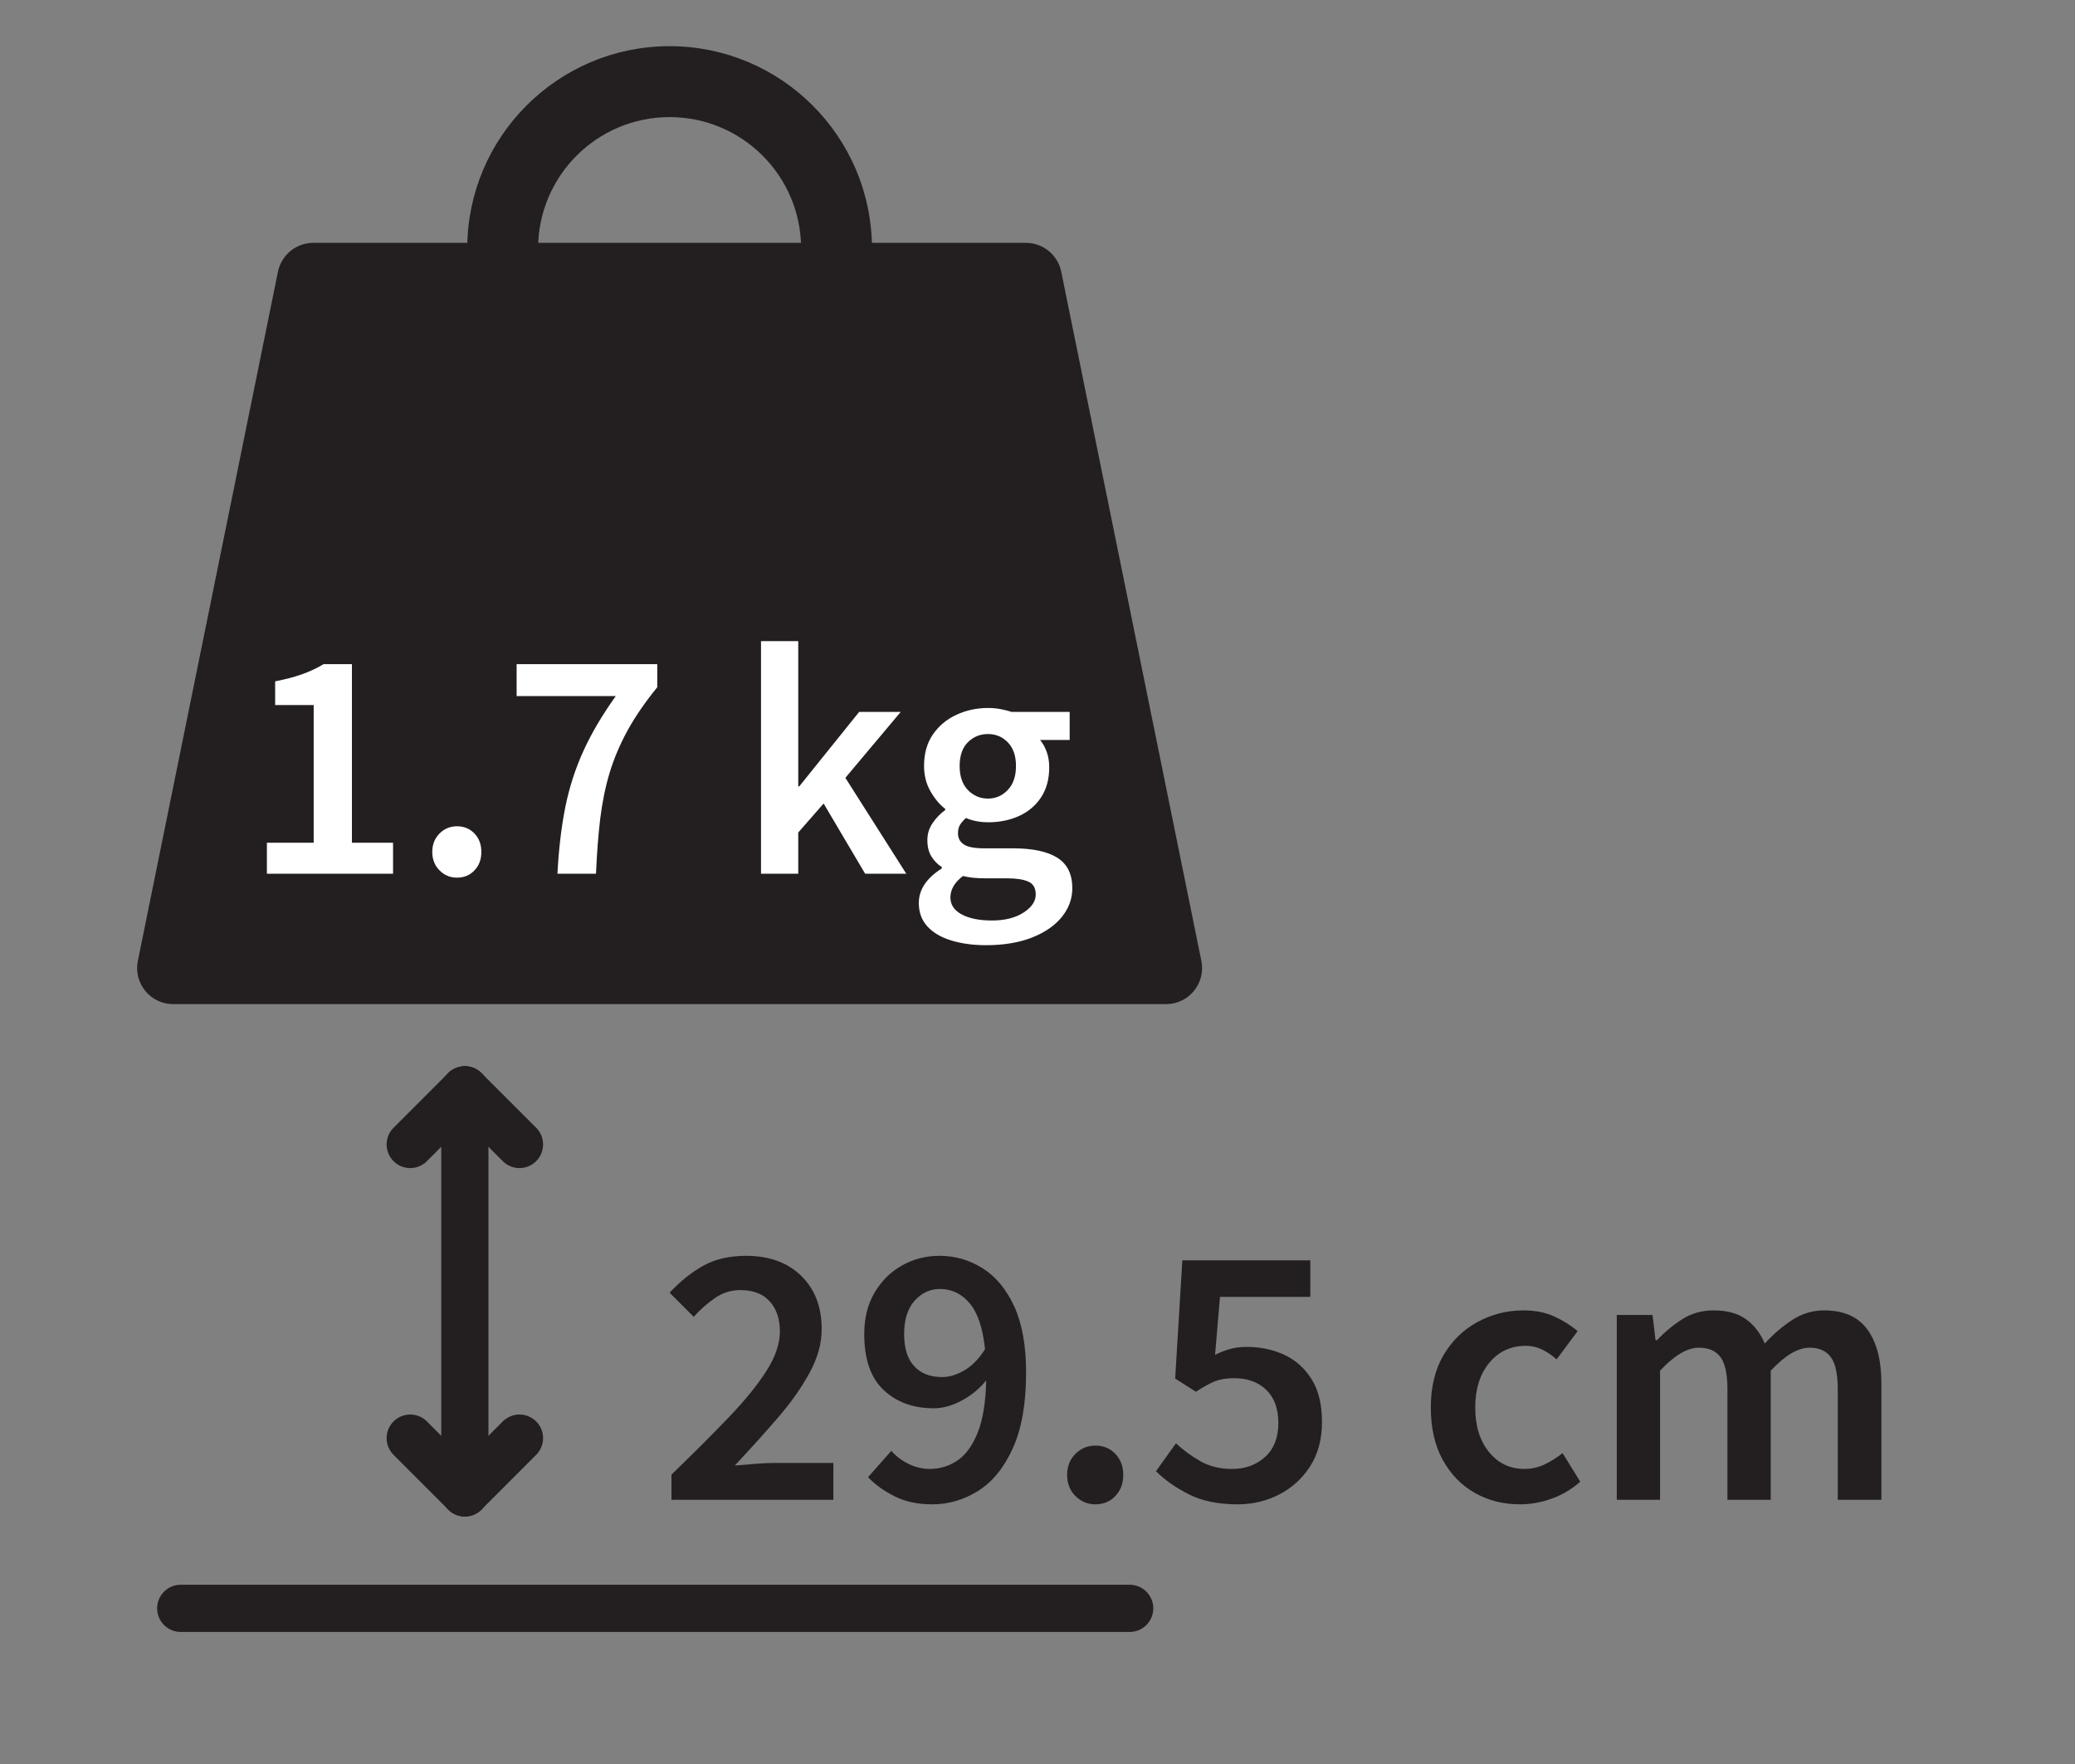 <?xml version="1.0" encoding="UTF-8" standalone="no"?><!DOCTYPE svg PUBLIC "-//W3C//DTD SVG 1.1//EN" "http://www.w3.org/Graphics/SVG/1.1/DTD/svg11.dtd"><svg width="100%" height="100%" viewBox="0 0 40 34" version="1.1" xmlns="http://www.w3.org/2000/svg" xmlns:xlink="http://www.w3.org/1999/xlink" xml:space="preserve" xmlns:serif="http://www.serif.com/" style="fill-rule:evenodd;clip-rule:evenodd;stroke-linecap:round;stroke-linejoin:round;"><rect x="0" y="0" width="40" height="34" fill="#808080" stroke="none"/><rect id="Artboard1" x="0" y="0" width="40" height="33.046" style="fill:none;"/><g><path d="M19.777,4.791c0.278,0 0.517,0.196 0.573,0.468c0.429,2.11 2.186,10.752 2.701,13.284c0.035,0.172 -0.009,0.35 -0.12,0.486c-0.111,0.136 -0.277,0.215 -0.452,0.215l-19.142,-0c-0.176,-0 -0.342,-0.079 -0.452,-0.215c-0.111,-0.136 -0.155,-0.314 -0.12,-0.486c0.514,-2.532 2.272,-11.174 2.701,-13.284c0.056,-0.272 0.294,-0.468 0.572,-0.468l13.739,0Z" style="fill:#231f20;stroke:#231f20;stroke-width:0.22px;"/><path d="M12.908,1c2.092,0 3.791,1.699 3.791,3.791c0,2.093 -1.699,3.792 -3.791,3.792c-2.092,-0 -3.791,-1.699 -3.791,-3.792c-0,-2.092 1.699,-3.791 3.791,-3.791Zm-0,1.147c-1.46,-0 -2.645,1.184 -2.645,2.644c0,1.46 1.185,2.645 2.645,2.645c1.46,0 2.645,-1.185 2.645,-2.645c-0,-1.46 -1.185,-2.644 -2.645,-2.644Z" style="fill:#231f20;stroke:#231f20;stroke-width:0.22px;"/><path d="M3.484,31l18.293,-0" style="fill:none;fill-rule:nonzero;stroke:#231f20;stroke-width:0.91px;"/><path d="M8.961,21.006l-0,7.767" style="fill:none;fill-rule:nonzero;stroke:#231f20;stroke-width:0.91px;"/><path d="M8.961,28.773l1.053,-1.054" style="fill:none;fill-rule:nonzero;stroke:#231f20;stroke-width:0.91px;"/><path d="M8.961,21.006l-1.053,1.053" style="fill:none;fill-rule:nonzero;stroke:#231f20;stroke-width:0.91px;"/><path d="M8.961,28.773l-1.053,-1.054" style="fill:none;fill-rule:nonzero;stroke:#231f20;stroke-width:0.91px;"/><path d="M8.961,21.006l1.053,1.053" style="fill:none;fill-rule:nonzero;stroke:#231f20;stroke-width:0.91px;"/><path d="M5.145,16.84l0,-0.597l0.902,0l0,-2.654l-0.743,-0l0,-0.457c0.199,-0.038 0.373,-0.084 0.521,-0.137c0.148,-0.053 0.286,-0.117 0.413,-0.194l0.546,0l-0,3.442l0.793,0l0,0.597l-2.432,-0Z" style="fill:#fff;fill-rule:nonzero;"/><path d="M8.809,16.916c-0.131,0 -0.243,-0.046 -0.336,-0.14c-0.093,-0.093 -0.14,-0.211 -0.14,-0.355c-0,-0.144 0.047,-0.263 0.14,-0.356c0.093,-0.093 0.205,-0.139 0.336,-0.139c0.136,-0 0.248,0.046 0.337,0.139c0.089,0.093 0.133,0.212 0.133,0.356c0,0.144 -0.044,0.262 -0.133,0.355c-0.089,0.094 -0.201,0.14 -0.337,0.14Z" style="fill:#fff;fill-rule:nonzero;"/><path d="M10.746,16.84c0.025,-0.478 0.076,-0.907 0.152,-1.286c0.077,-0.379 0.193,-0.74 0.35,-1.083c0.156,-0.342 0.364,-0.694 0.622,-1.054l-1.911,0l-0,-0.616l2.711,0l-0,0.445c-0.237,0.292 -0.429,0.571 -0.575,0.838c-0.146,0.267 -0.26,0.537 -0.343,0.81c-0.082,0.273 -0.142,0.567 -0.181,0.882c-0.038,0.316 -0.065,0.67 -0.082,1.064l-0.743,-0Z" style="fill:#fff;fill-rule:nonzero;"/><path d="M14.67,16.84l0,-4.483l0.718,-0l-0,2.8l0.019,0l1.155,-1.435l0.801,0l-1.067,1.27l1.174,1.848l-0.793,-0l-0.8,-1.353l-0.489,0.559l-0,0.794l-0.718,-0Z" style="fill:#fff;fill-rule:nonzero;"/><path d="M19.007,18.218c-0.245,-0 -0.467,-0.03 -0.663,-0.089c-0.197,-0.059 -0.352,-0.149 -0.464,-0.27c-0.112,-0.121 -0.168,-0.272 -0.168,-0.454c-0,-0.258 0.148,-0.48 0.444,-0.667l0,-0.025c-0.08,-0.051 -0.147,-0.119 -0.2,-0.203c-0.053,-0.085 -0.079,-0.191 -0.079,-0.318c-0,-0.122 0.035,-0.234 0.105,-0.333c0.069,-0.1 0.149,-0.181 0.238,-0.245l-0,-0.025c-0.106,-0.08 -0.2,-0.193 -0.283,-0.337c-0.082,-0.143 -0.124,-0.306 -0.124,-0.488c0,-0.242 0.058,-0.445 0.172,-0.61c0.114,-0.165 0.265,-0.291 0.454,-0.378c0.188,-0.087 0.39,-0.13 0.606,-0.13c0.085,-0 0.166,0.007 0.245,0.022c0.078,0.015 0.149,0.033 0.212,0.054l1.118,0l0,0.54l-0.571,-0c0.05,0.059 0.093,0.134 0.127,0.225c0.033,0.091 0.05,0.192 0.05,0.302c0,0.229 -0.053,0.422 -0.158,0.581c-0.106,0.159 -0.248,0.278 -0.426,0.359c-0.178,0.08 -0.377,0.12 -0.597,0.12c-0.067,0 -0.137,-0.006 -0.209,-0.019c-0.072,-0.012 -0.144,-0.034 -0.216,-0.063c-0.047,0.042 -0.084,0.084 -0.111,0.127c-0.028,0.042 -0.042,0.099 -0.042,0.171c0,0.089 0.037,0.159 0.112,0.21c0.074,0.051 0.206,0.076 0.396,0.076l0.553,0c0.377,0 0.661,0.06 0.854,0.181c0.192,0.121 0.289,0.316 0.289,0.587c-0,0.204 -0.068,0.389 -0.203,0.556c-0.136,0.167 -0.328,0.299 -0.578,0.397c-0.25,0.097 -0.544,0.146 -0.883,0.146Zm0.038,-2.826c0.148,0 0.275,-0.055 0.381,-0.165c0.106,-0.11 0.159,-0.264 0.159,-0.463c-0,-0.195 -0.052,-0.347 -0.156,-0.454c-0.103,-0.108 -0.231,-0.162 -0.384,-0.162c-0.152,-0 -0.281,0.053 -0.387,0.158c-0.106,0.106 -0.159,0.259 -0.159,0.458c0,0.199 0.053,0.353 0.159,0.463c0.106,0.11 0.235,0.165 0.387,0.165Zm0.076,2.35c0.25,-0 0.453,-0.051 0.61,-0.153c0.157,-0.101 0.235,-0.218 0.235,-0.349c-0,-0.123 -0.048,-0.205 -0.143,-0.248c-0.095,-0.042 -0.232,-0.063 -0.409,-0.063l-0.426,-0c-0.169,-0 -0.311,-0.015 -0.425,-0.045c-0.161,0.123 -0.242,0.261 -0.242,0.413c0,0.14 0.072,0.249 0.216,0.327c0.144,0.078 0.339,0.118 0.584,0.118Z" style="fill:#fff;fill-rule:nonzero;"/><path d="M12.944,28.908l0,-0.486c0.431,-0.417 0.802,-0.788 1.114,-1.114c0.312,-0.327 0.553,-0.625 0.722,-0.893c0.17,-0.269 0.254,-0.519 0.254,-0.751c0,-0.242 -0.065,-0.436 -0.196,-0.581c-0.13,-0.145 -0.319,-0.217 -0.566,-0.217c-0.179,-0 -0.342,0.05 -0.489,0.152c-0.148,0.102 -0.285,0.223 -0.41,0.363l-0.465,-0.465c0.213,-0.227 0.433,-0.402 0.66,-0.526c0.228,-0.123 0.499,-0.185 0.813,-0.185c0.445,0 0.8,0.128 1.063,0.385c0.264,0.256 0.396,0.6 0.396,1.03c-0,0.271 -0.076,0.548 -0.229,0.831c-0.152,0.283 -0.355,0.572 -0.609,0.867c-0.254,0.296 -0.534,0.605 -0.838,0.929c0.12,-0.009 0.251,-0.02 0.391,-0.032c0.141,-0.012 0.267,-0.018 0.378,-0.018l1.132,-0l-0,0.711l-3.121,-0Z" style="fill:#231f20;fill-rule:nonzero;"/><path d="M17.429,25.715c0,0.271 0.064,0.476 0.193,0.616c0.128,0.141 0.308,0.211 0.54,0.211c0.136,-0 0.277,-0.042 0.425,-0.127c0.147,-0.085 0.281,-0.221 0.402,-0.41c-0.043,-0.406 -0.142,-0.702 -0.297,-0.885c-0.155,-0.184 -0.346,-0.276 -0.573,-0.276c-0.189,-0 -0.351,0.075 -0.487,0.225c-0.135,0.15 -0.203,0.365 -0.203,0.646Zm0.537,3.28c-0.276,-0 -0.515,-0.051 -0.718,-0.153c-0.203,-0.101 -0.375,-0.225 -0.515,-0.37l0.449,-0.508c0.088,0.102 0.198,0.185 0.331,0.251c0.133,0.065 0.269,0.098 0.41,0.098c0.193,-0 0.37,-0.054 0.529,-0.16c0.16,-0.106 0.291,-0.284 0.392,-0.533c0.102,-0.25 0.158,-0.587 0.167,-1.013c-0.135,0.165 -0.295,0.295 -0.479,0.392c-0.184,0.097 -0.36,0.145 -0.53,0.145c-0.396,0 -0.719,-0.117 -0.968,-0.352c-0.249,-0.234 -0.374,-0.594 -0.374,-1.077c-0,-0.31 0.066,-0.577 0.2,-0.802c0.133,-0.225 0.309,-0.399 0.529,-0.523c0.22,-0.123 0.461,-0.185 0.722,-0.185c0.3,0 0.577,0.08 0.831,0.24c0.254,0.159 0.457,0.405 0.61,0.736c0.152,0.332 0.228,0.756 0.228,1.274c0,0.595 -0.084,1.08 -0.254,1.455c-0.169,0.375 -0.391,0.649 -0.667,0.824c-0.276,0.174 -0.573,0.261 -0.893,0.261Z" style="fill:#231f20;fill-rule:nonzero;"/><path d="M21.116,28.995c-0.15,-0 -0.278,-0.053 -0.385,-0.16c-0.106,-0.106 -0.16,-0.242 -0.16,-0.406c0,-0.165 0.054,-0.3 0.16,-0.407c0.107,-0.106 0.235,-0.159 0.385,-0.159c0.155,-0 0.283,0.053 0.384,0.159c0.102,0.107 0.153,0.242 0.153,0.407c-0,0.164 -0.051,0.3 -0.153,0.406c-0.101,0.107 -0.229,0.16 -0.384,0.16Z" style="fill:#231f20;fill-rule:nonzero;"/><path d="M23.859,28.995c-0.373,-0 -0.686,-0.064 -0.94,-0.192c-0.254,-0.129 -0.466,-0.277 -0.635,-0.447l0.385,-0.537c0.14,0.131 0.297,0.246 0.471,0.345c0.175,0.099 0.378,0.149 0.61,0.149c0.256,-0 0.469,-0.078 0.639,-0.233c0.169,-0.154 0.254,-0.372 0.254,-0.653c-0,-0.275 -0.078,-0.488 -0.233,-0.638c-0.154,-0.15 -0.36,-0.225 -0.616,-0.225c-0.15,-0 -0.276,0.02 -0.378,0.061c-0.101,0.042 -0.222,0.108 -0.363,0.2l-0.399,-0.254l0.138,-2.279l2.467,0l0,0.704l-1.741,0l-0.095,1.118c0.097,-0.049 0.193,-0.086 0.287,-0.113c0.094,-0.026 0.202,-0.04 0.323,-0.04c0.266,0 0.508,0.051 0.726,0.153c0.217,0.101 0.393,0.259 0.526,0.471c0.133,0.213 0.199,0.487 0.199,0.821c0,0.333 -0.076,0.619 -0.228,0.856c-0.153,0.237 -0.352,0.418 -0.599,0.544c-0.247,0.126 -0.513,0.189 -0.798,0.189Z" style="fill:#231f20;fill-rule:nonzero;"/><path d="M29.302,28.995c-0.324,-0 -0.616,-0.074 -0.875,-0.222c-0.259,-0.147 -0.464,-0.36 -0.617,-0.638c-0.152,-0.278 -0.228,-0.613 -0.228,-1.005c-0,-0.397 0.082,-0.734 0.246,-1.013c0.165,-0.278 0.384,-0.491 0.657,-0.638c0.274,-0.148 0.567,-0.222 0.882,-0.222c0.227,0 0.426,0.039 0.595,0.117c0.169,0.077 0.319,0.171 0.45,0.283l-0.406,0.544c-0.092,-0.082 -0.187,-0.146 -0.283,-0.192c-0.097,-0.046 -0.201,-0.069 -0.312,-0.069c-0.286,-0 -0.519,0.108 -0.701,0.326c-0.181,0.218 -0.272,0.506 -0.272,0.864c0,0.353 0.088,0.638 0.265,0.856c0.177,0.218 0.405,0.327 0.686,0.327c0.14,-0 0.272,-0.031 0.395,-0.091c0.124,-0.061 0.236,-0.132 0.338,-0.214l0.341,0.551c-0.165,0.146 -0.349,0.254 -0.552,0.327c-0.203,0.073 -0.406,0.109 -0.609,0.109Z" style="fill:#231f20;fill-rule:nonzero;"/><path d="M31.167,28.908l-0,-3.563l0.689,-0l0.058,0.486l0.029,-0c0.15,-0.16 0.313,-0.295 0.49,-0.407c0.177,-0.111 0.376,-0.167 0.599,-0.167c0.261,0 0.47,0.057 0.627,0.171c0.158,0.114 0.277,0.27 0.36,0.468c0.169,-0.184 0.347,-0.336 0.533,-0.457c0.186,-0.121 0.391,-0.182 0.613,-0.182c0.378,0 0.656,0.124 0.835,0.371c0.179,0.246 0.268,0.595 0.268,1.045l0,2.235l-0.841,-0l-0,-2.127c-0,-0.295 -0.045,-0.503 -0.135,-0.624c-0.089,-0.121 -0.226,-0.181 -0.41,-0.181c-0.222,-0 -0.471,0.147 -0.747,0.443l-0,2.489l-0.835,-0l0,-2.127c0,-0.295 -0.044,-0.503 -0.134,-0.624c-0.09,-0.121 -0.229,-0.181 -0.417,-0.181c-0.223,-0 -0.472,0.147 -0.748,0.443l0,2.489l-0.834,-0Z" style="fill:#231f20;fill-rule:nonzero;"/></g></svg>